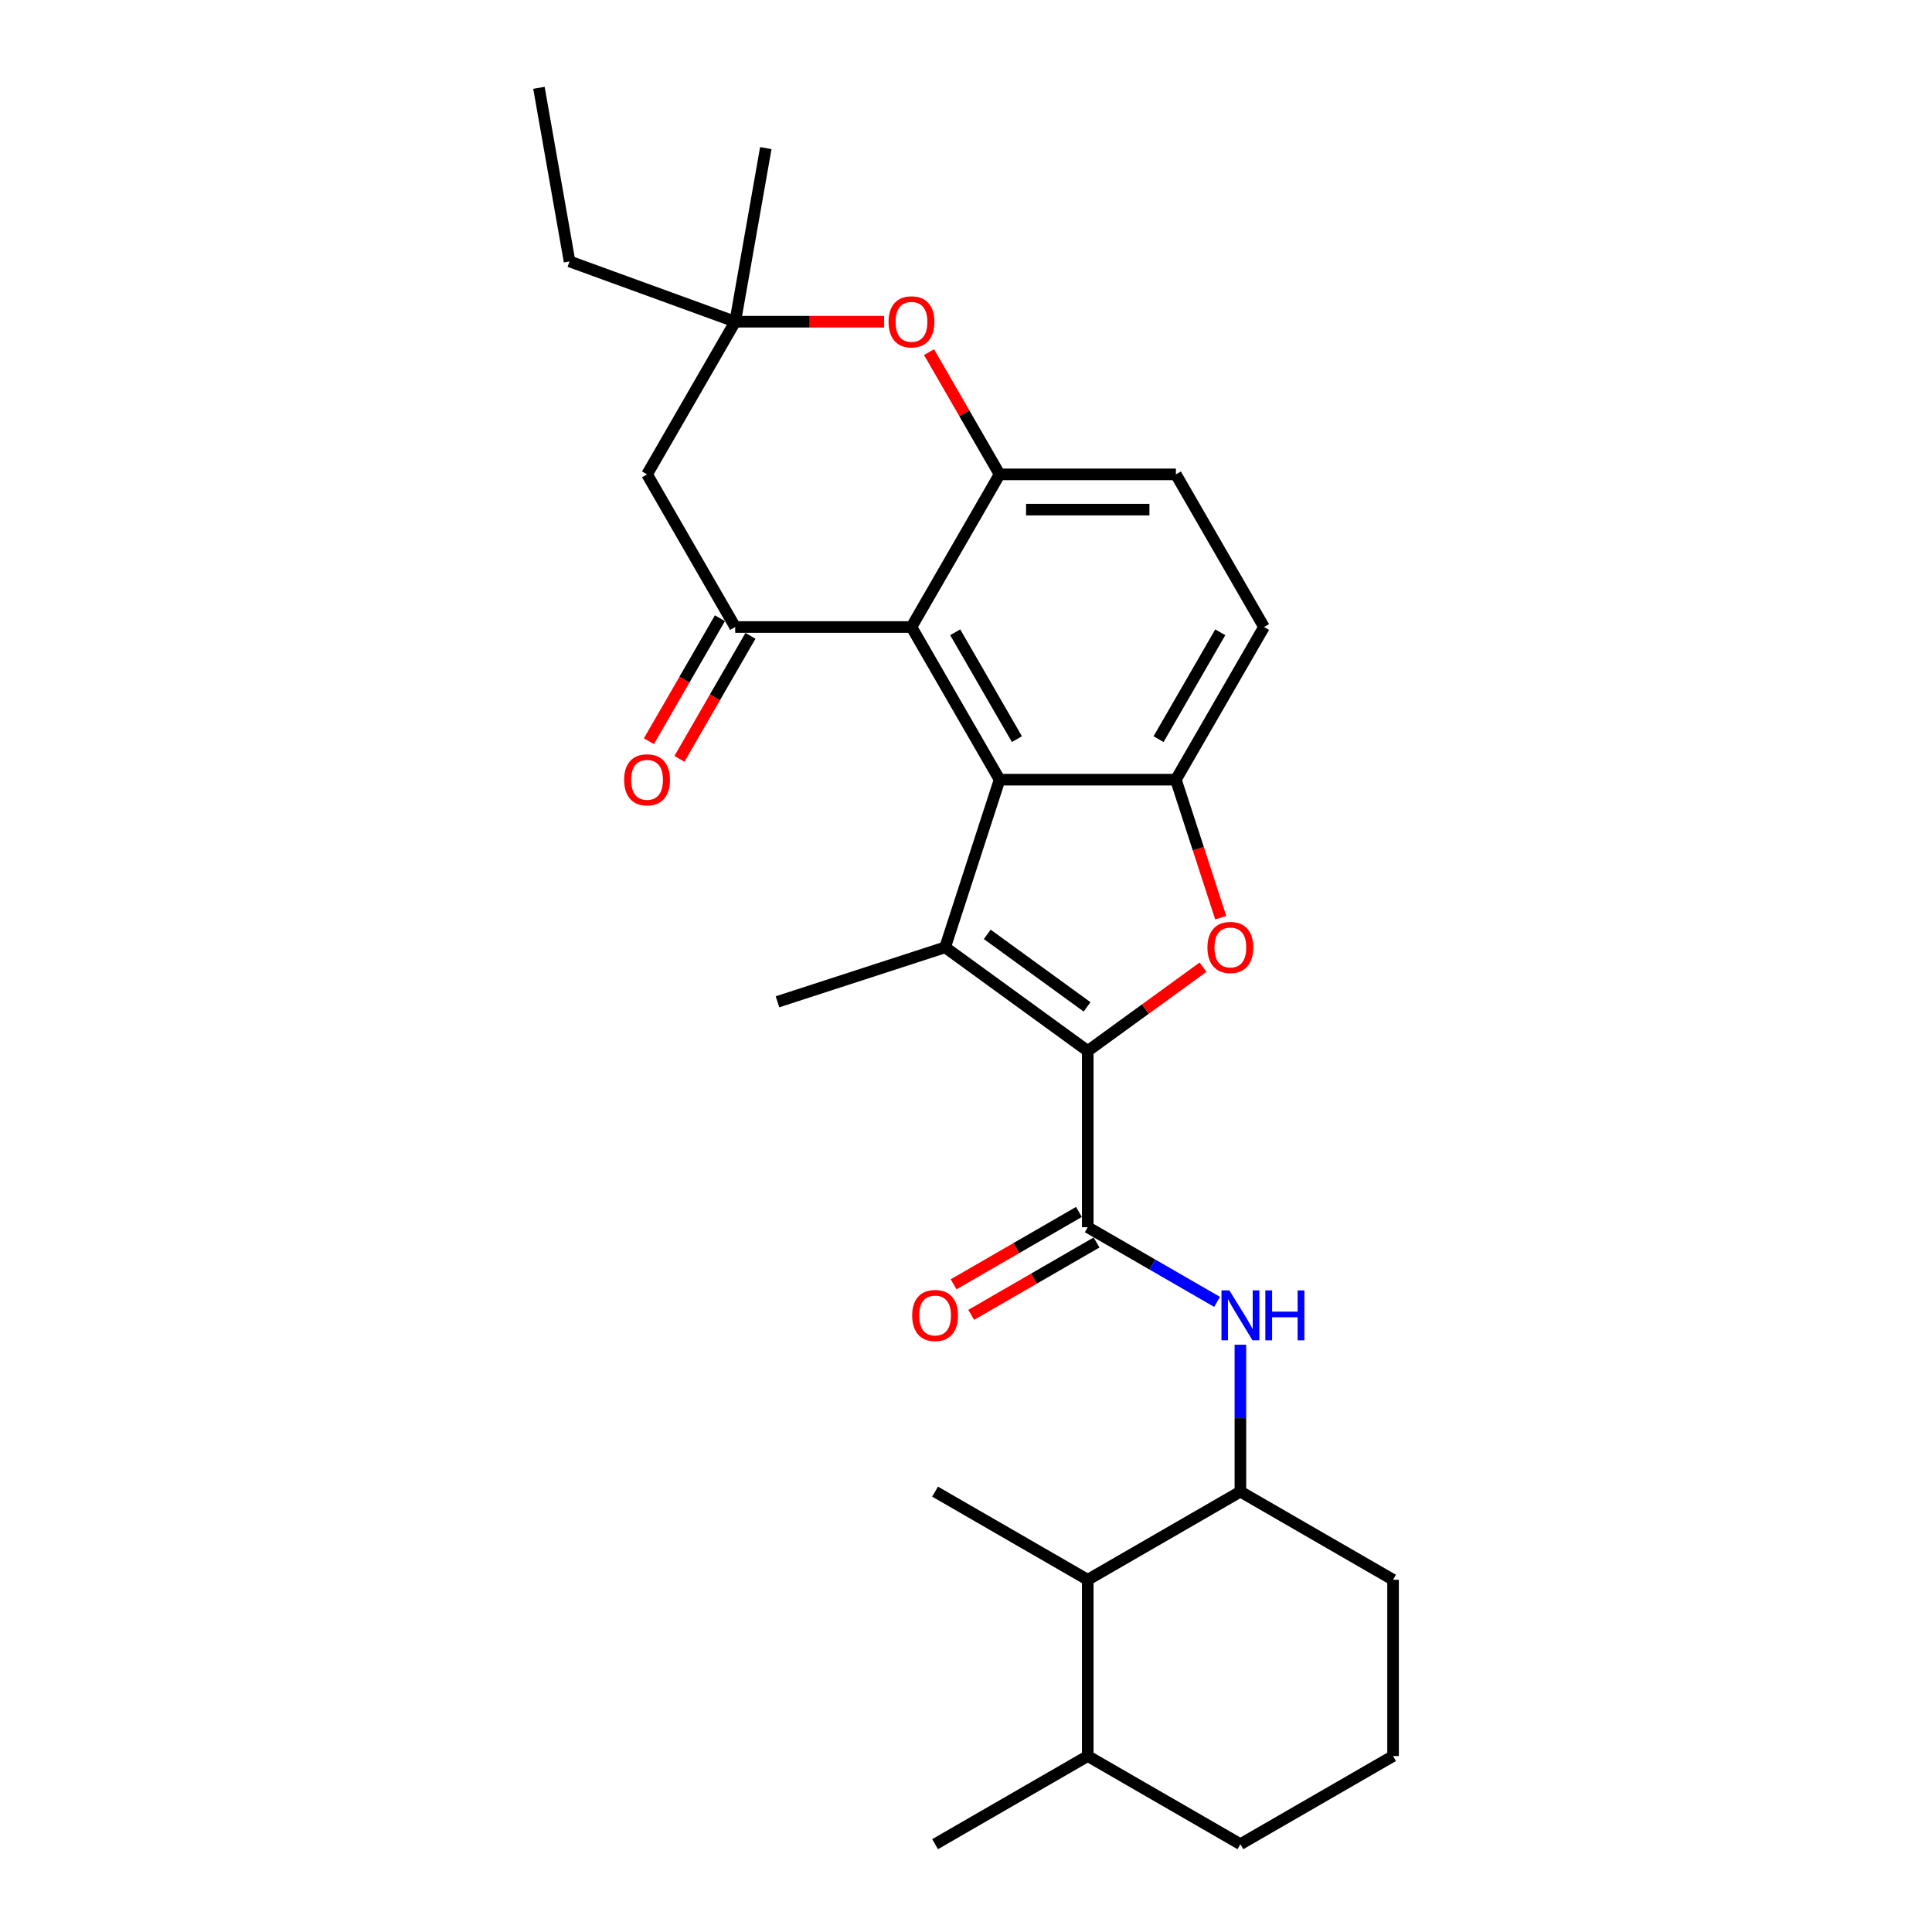<?xml version='1.0' encoding='iso-8859-1'?>
<svg version='1.1' baseProfile='full'
              xmlns='http://www.w3.org/2000/svg'
                      xmlns:rdkit='http://www.rdkit.org/xml'
                      xmlns:xlink='http://www.w3.org/1999/xlink'
                  xml:space='preserve'
width='1000px' height='1000px' viewBox='0 0 1000 1000'>
<!-- END OF HEADER -->
<rect style='opacity:1.0;fill:#FFFFFF;stroke:none' width='1000' height='1000' x='0' y='0'> </rect>
<path class='bond-0' d='M 563.014,543.966 L 489.2,490.337' style='fill:none;fill-rule:evenodd;stroke:#000000;stroke-width:6px;stroke-linecap:butt;stroke-linejoin:miter;stroke-opacity:1' />
<path class='bond-0' d='M 562.668,521.159 L 510.998,483.618' style='fill:none;fill-rule:evenodd;stroke:#000000;stroke-width:6px;stroke-linecap:butt;stroke-linejoin:miter;stroke-opacity:1' />
<path class='bond-2' d='M 563.014,543.966 L 592.851,522.289' style='fill:none;fill-rule:evenodd;stroke:#000000;stroke-width:6px;stroke-linecap:butt;stroke-linejoin:miter;stroke-opacity:1' />
<path class='bond-2' d='M 592.851,522.289 L 622.687,500.611' style='fill:none;fill-rule:evenodd;stroke:#FF0000;stroke-width:6px;stroke-linecap:butt;stroke-linejoin:miter;stroke-opacity:1' />
<path class='bond-4' d='M 563.014,543.966 L 563.014,635.206' style='fill:none;fill-rule:evenodd;stroke:#000000;stroke-width:6px;stroke-linecap:butt;stroke-linejoin:miter;stroke-opacity:1' />
<path class='bond-1' d='M 489.2,490.337 L 517.394,403.562' style='fill:none;fill-rule:evenodd;stroke:#000000;stroke-width:6px;stroke-linecap:butt;stroke-linejoin:miter;stroke-opacity:1' />
<path class='bond-19' d='M 489.2,490.337 L 402.425,518.531' style='fill:none;fill-rule:evenodd;stroke:#000000;stroke-width:6px;stroke-linecap:butt;stroke-linejoin:miter;stroke-opacity:1' />
<path class='bond-3' d='M 517.394,403.562 L 471.774,324.546' style='fill:none;fill-rule:evenodd;stroke:#000000;stroke-width:6px;stroke-linecap:butt;stroke-linejoin:miter;stroke-opacity:1' />
<path class='bond-3' d='M 526.355,382.586 L 494.421,327.275' style='fill:none;fill-rule:evenodd;stroke:#000000;stroke-width:6px;stroke-linecap:butt;stroke-linejoin:miter;stroke-opacity:1' />
<path class='bond-28' d='M 517.394,403.562 L 608.634,403.562' style='fill:none;fill-rule:evenodd;stroke:#000000;stroke-width:6px;stroke-linecap:butt;stroke-linejoin:miter;stroke-opacity:1' />
<path class='bond-5' d='M 631.843,474.99 L 620.238,439.276' style='fill:none;fill-rule:evenodd;stroke:#FF0000;stroke-width:6px;stroke-linecap:butt;stroke-linejoin:miter;stroke-opacity:1' />
<path class='bond-5' d='M 620.238,439.276 L 608.634,403.562' style='fill:none;fill-rule:evenodd;stroke:#000000;stroke-width:6px;stroke-linecap:butt;stroke-linejoin:miter;stroke-opacity:1' />
<path class='bond-6' d='M 471.774,324.546 L 380.535,324.546' style='fill:none;fill-rule:evenodd;stroke:#000000;stroke-width:6px;stroke-linecap:butt;stroke-linejoin:miter;stroke-opacity:1' />
<path class='bond-7' d='M 471.774,324.546 L 517.394,245.53' style='fill:none;fill-rule:evenodd;stroke:#000000;stroke-width:6px;stroke-linecap:butt;stroke-linejoin:miter;stroke-opacity:1' />
<path class='bond-9' d='M 563.014,635.206 L 596.482,654.529' style='fill:none;fill-rule:evenodd;stroke:#000000;stroke-width:6px;stroke-linecap:butt;stroke-linejoin:miter;stroke-opacity:1' />
<path class='bond-9' d='M 596.482,654.529 L 629.95,673.851' style='fill:none;fill-rule:evenodd;stroke:#0000FF;stroke-width:6px;stroke-linecap:butt;stroke-linejoin:miter;stroke-opacity:1' />
<path class='bond-15' d='M 558.452,627.304 L 526.015,646.032' style='fill:none;fill-rule:evenodd;stroke:#000000;stroke-width:6px;stroke-linecap:butt;stroke-linejoin:miter;stroke-opacity:1' />
<path class='bond-15' d='M 526.015,646.032 L 493.579,664.759' style='fill:none;fill-rule:evenodd;stroke:#FF0000;stroke-width:6px;stroke-linecap:butt;stroke-linejoin:miter;stroke-opacity:1' />
<path class='bond-15' d='M 567.576,643.108 L 535.139,661.835' style='fill:none;fill-rule:evenodd;stroke:#000000;stroke-width:6px;stroke-linecap:butt;stroke-linejoin:miter;stroke-opacity:1' />
<path class='bond-15' d='M 535.139,661.835 L 502.702,680.562' style='fill:none;fill-rule:evenodd;stroke:#FF0000;stroke-width:6px;stroke-linecap:butt;stroke-linejoin:miter;stroke-opacity:1' />
<path class='bond-16' d='M 608.634,403.562 L 654.254,324.546' style='fill:none;fill-rule:evenodd;stroke:#000000;stroke-width:6px;stroke-linecap:butt;stroke-linejoin:miter;stroke-opacity:1' />
<path class='bond-16' d='M 599.674,382.586 L 631.608,327.275' style='fill:none;fill-rule:evenodd;stroke:#000000;stroke-width:6px;stroke-linecap:butt;stroke-linejoin:miter;stroke-opacity:1' />
<path class='bond-10' d='M 380.535,324.546 L 334.915,245.53' style='fill:none;fill-rule:evenodd;stroke:#000000;stroke-width:6px;stroke-linecap:butt;stroke-linejoin:miter;stroke-opacity:1' />
<path class='bond-14' d='M 372.633,319.984 L 354.253,351.819' style='fill:none;fill-rule:evenodd;stroke:#000000;stroke-width:6px;stroke-linecap:butt;stroke-linejoin:miter;stroke-opacity:1' />
<path class='bond-14' d='M 354.253,351.819 L 335.873,383.654' style='fill:none;fill-rule:evenodd;stroke:#FF0000;stroke-width:6px;stroke-linecap:butt;stroke-linejoin:miter;stroke-opacity:1' />
<path class='bond-14' d='M 388.436,329.108 L 370.056,360.943' style='fill:none;fill-rule:evenodd;stroke:#000000;stroke-width:6px;stroke-linecap:butt;stroke-linejoin:miter;stroke-opacity:1' />
<path class='bond-14' d='M 370.056,360.943 L 351.677,392.778' style='fill:none;fill-rule:evenodd;stroke:#FF0000;stroke-width:6px;stroke-linecap:butt;stroke-linejoin:miter;stroke-opacity:1' />
<path class='bond-8' d='M 517.394,245.53 L 499.131,213.896' style='fill:none;fill-rule:evenodd;stroke:#000000;stroke-width:6px;stroke-linecap:butt;stroke-linejoin:miter;stroke-opacity:1' />
<path class='bond-8' d='M 499.131,213.896 L 480.867,182.262' style='fill:none;fill-rule:evenodd;stroke:#FF0000;stroke-width:6px;stroke-linecap:butt;stroke-linejoin:miter;stroke-opacity:1' />
<path class='bond-29' d='M 517.394,245.53 L 608.634,245.53' style='fill:none;fill-rule:evenodd;stroke:#000000;stroke-width:6px;stroke-linecap:butt;stroke-linejoin:miter;stroke-opacity:1' />
<path class='bond-29' d='M 531.08,263.778 L 594.948,263.778' style='fill:none;fill-rule:evenodd;stroke:#000000;stroke-width:6px;stroke-linecap:butt;stroke-linejoin:miter;stroke-opacity:1' />
<path class='bond-11' d='M 457.632,166.514 L 419.083,166.514' style='fill:none;fill-rule:evenodd;stroke:#FF0000;stroke-width:6px;stroke-linecap:butt;stroke-linejoin:miter;stroke-opacity:1' />
<path class='bond-11' d='M 419.083,166.514 L 380.535,166.514' style='fill:none;fill-rule:evenodd;stroke:#000000;stroke-width:6px;stroke-linecap:butt;stroke-linejoin:miter;stroke-opacity:1' />
<path class='bond-12' d='M 642.03,696.026 L 642.03,734.046' style='fill:none;fill-rule:evenodd;stroke:#0000FF;stroke-width:6px;stroke-linecap:butt;stroke-linejoin:miter;stroke-opacity:1' />
<path class='bond-12' d='M 642.03,734.046 L 642.03,772.066' style='fill:none;fill-rule:evenodd;stroke:#000000;stroke-width:6px;stroke-linecap:butt;stroke-linejoin:miter;stroke-opacity:1' />
<path class='bond-31' d='M 334.915,245.53 L 380.535,166.514' style='fill:none;fill-rule:evenodd;stroke:#000000;stroke-width:6px;stroke-linecap:butt;stroke-linejoin:miter;stroke-opacity:1' />
<path class='bond-21' d='M 380.535,166.514 L 294.797,135.308' style='fill:none;fill-rule:evenodd;stroke:#000000;stroke-width:6px;stroke-linecap:butt;stroke-linejoin:miter;stroke-opacity:1' />
<path class='bond-22' d='M 380.535,166.514 L 396.378,76.66' style='fill:none;fill-rule:evenodd;stroke:#000000;stroke-width:6px;stroke-linecap:butt;stroke-linejoin:miter;stroke-opacity:1' />
<path class='bond-13' d='M 642.03,772.066 L 563.014,817.686' style='fill:none;fill-rule:evenodd;stroke:#000000;stroke-width:6px;stroke-linecap:butt;stroke-linejoin:miter;stroke-opacity:1' />
<path class='bond-20' d='M 642.03,772.066 L 721.046,817.686' style='fill:none;fill-rule:evenodd;stroke:#000000;stroke-width:6px;stroke-linecap:butt;stroke-linejoin:miter;stroke-opacity:1' />
<path class='bond-18' d='M 563.014,817.686 L 563.014,908.926' style='fill:none;fill-rule:evenodd;stroke:#000000;stroke-width:6px;stroke-linecap:butt;stroke-linejoin:miter;stroke-opacity:1' />
<path class='bond-24' d='M 563.014,817.686 L 483.998,772.066' style='fill:none;fill-rule:evenodd;stroke:#000000;stroke-width:6px;stroke-linecap:butt;stroke-linejoin:miter;stroke-opacity:1' />
<path class='bond-17' d='M 654.254,324.546 L 608.634,245.53' style='fill:none;fill-rule:evenodd;stroke:#000000;stroke-width:6px;stroke-linecap:butt;stroke-linejoin:miter;stroke-opacity:1' />
<path class='bond-26' d='M 563.014,908.926 L 483.998,954.545' style='fill:none;fill-rule:evenodd;stroke:#000000;stroke-width:6px;stroke-linecap:butt;stroke-linejoin:miter;stroke-opacity:1' />
<path class='bond-30' d='M 563.014,908.926 L 642.03,954.545' style='fill:none;fill-rule:evenodd;stroke:#000000;stroke-width:6px;stroke-linecap:butt;stroke-linejoin:miter;stroke-opacity:1' />
<path class='bond-23' d='M 721.046,817.686 L 721.046,908.926' style='fill:none;fill-rule:evenodd;stroke:#000000;stroke-width:6px;stroke-linecap:butt;stroke-linejoin:miter;stroke-opacity:1' />
<path class='bond-27' d='M 294.797,135.308 L 278.954,45.455' style='fill:none;fill-rule:evenodd;stroke:#000000;stroke-width:6px;stroke-linecap:butt;stroke-linejoin:miter;stroke-opacity:1' />
<path class='bond-25' d='M 721.046,908.926 L 642.03,954.545' style='fill:none;fill-rule:evenodd;stroke:#000000;stroke-width:6px;stroke-linecap:butt;stroke-linejoin:miter;stroke-opacity:1' />
<path  class='atom-3' d='M 624.968 490.41
Q 624.968 484.205, 628.033 480.738
Q 631.099 477.271, 636.829 477.271
Q 642.559 477.271, 645.624 480.738
Q 648.69 484.205, 648.69 490.41
Q 648.69 496.687, 645.588 500.263
Q 642.486 503.804, 636.829 503.804
Q 631.136 503.804, 628.033 500.263
Q 624.968 496.723, 624.968 490.41
M 636.829 500.884
Q 640.771 500.884, 642.887 498.256
Q 645.041 495.592, 645.041 490.41
Q 645.041 485.337, 642.887 482.782
Q 640.771 480.191, 636.829 480.191
Q 632.887 480.191, 630.734 482.745
Q 628.617 485.3, 628.617 490.41
Q 628.617 495.628, 630.734 498.256
Q 632.887 500.884, 636.829 500.884
' fill='#FF0000'/>
<path  class='atom-9' d='M 459.913 166.587
Q 459.913 160.383, 462.979 156.916
Q 466.045 153.449, 471.774 153.449
Q 477.504 153.449, 480.57 156.916
Q 483.636 160.383, 483.636 166.587
Q 483.636 172.864, 480.534 176.441
Q 477.431 179.981, 471.774 179.981
Q 466.081 179.981, 462.979 176.441
Q 459.913 172.901, 459.913 166.587
M 471.774 177.061
Q 475.716 177.061, 477.833 174.434
Q 479.986 171.77, 479.986 166.587
Q 479.986 161.514, 477.833 158.959
Q 475.716 156.368, 471.774 156.368
Q 467.833 156.368, 465.68 158.923
Q 463.563 161.478, 463.563 166.587
Q 463.563 171.806, 465.68 174.434
Q 467.833 177.061, 471.774 177.061
' fill='#FF0000'/>
<path  class='atom-10' d='M 636.319 667.906
L 644.786 681.592
Q 645.625 682.943, 646.976 685.388
Q 648.326 687.833, 648.399 687.979
L 648.399 667.906
L 651.83 667.906
L 651.83 693.745
L 648.289 693.745
L 639.202 678.782
Q 638.144 677.03, 637.012 675.023
Q 635.917 673.016, 635.589 672.395
L 635.589 693.745
L 632.231 693.745
L 632.231 667.906
L 636.319 667.906
' fill='#0000FF'/>
<path  class='atom-10' d='M 654.932 667.906
L 658.435 667.906
L 658.435 678.892
L 671.647 678.892
L 671.647 667.906
L 675.15 667.906
L 675.15 693.745
L 671.647 693.745
L 671.647 681.811
L 658.435 681.811
L 658.435 693.745
L 654.932 693.745
L 654.932 667.906
' fill='#0000FF'/>
<path  class='atom-15' d='M 323.053 403.635
Q 323.053 397.431, 326.119 393.964
Q 329.185 390.497, 334.915 390.497
Q 340.645 390.497, 343.71 393.964
Q 346.776 397.431, 346.776 403.635
Q 346.776 409.913, 343.674 413.489
Q 340.572 417.029, 334.915 417.029
Q 329.221 417.029, 326.119 413.489
Q 323.053 409.949, 323.053 403.635
M 334.915 414.11
Q 338.856 414.11, 340.973 411.482
Q 343.126 408.818, 343.126 403.635
Q 343.126 398.562, 340.973 396.008
Q 338.856 393.416, 334.915 393.416
Q 330.973 393.416, 328.82 395.971
Q 326.703 398.526, 326.703 403.635
Q 326.703 408.854, 328.82 411.482
Q 330.973 414.11, 334.915 414.11
' fill='#FF0000'/>
<path  class='atom-16' d='M 472.137 680.899
Q 472.137 674.695, 475.203 671.227
Q 478.268 667.76, 483.998 667.76
Q 489.728 667.76, 492.794 671.227
Q 495.859 674.695, 495.859 680.899
Q 495.859 687.176, 492.757 690.753
Q 489.655 694.293, 483.998 694.293
Q 478.305 694.293, 475.203 690.753
Q 472.137 687.213, 472.137 680.899
M 483.998 691.373
Q 487.94 691.373, 490.057 688.745
Q 492.21 686.081, 492.21 680.899
Q 492.21 675.826, 490.057 673.271
Q 487.94 670.68, 483.998 670.68
Q 480.057 670.68, 477.903 673.235
Q 475.787 675.789, 475.787 680.899
Q 475.787 686.118, 477.903 688.745
Q 480.057 691.373, 483.998 691.373
' fill='#FF0000'/>
</svg>
